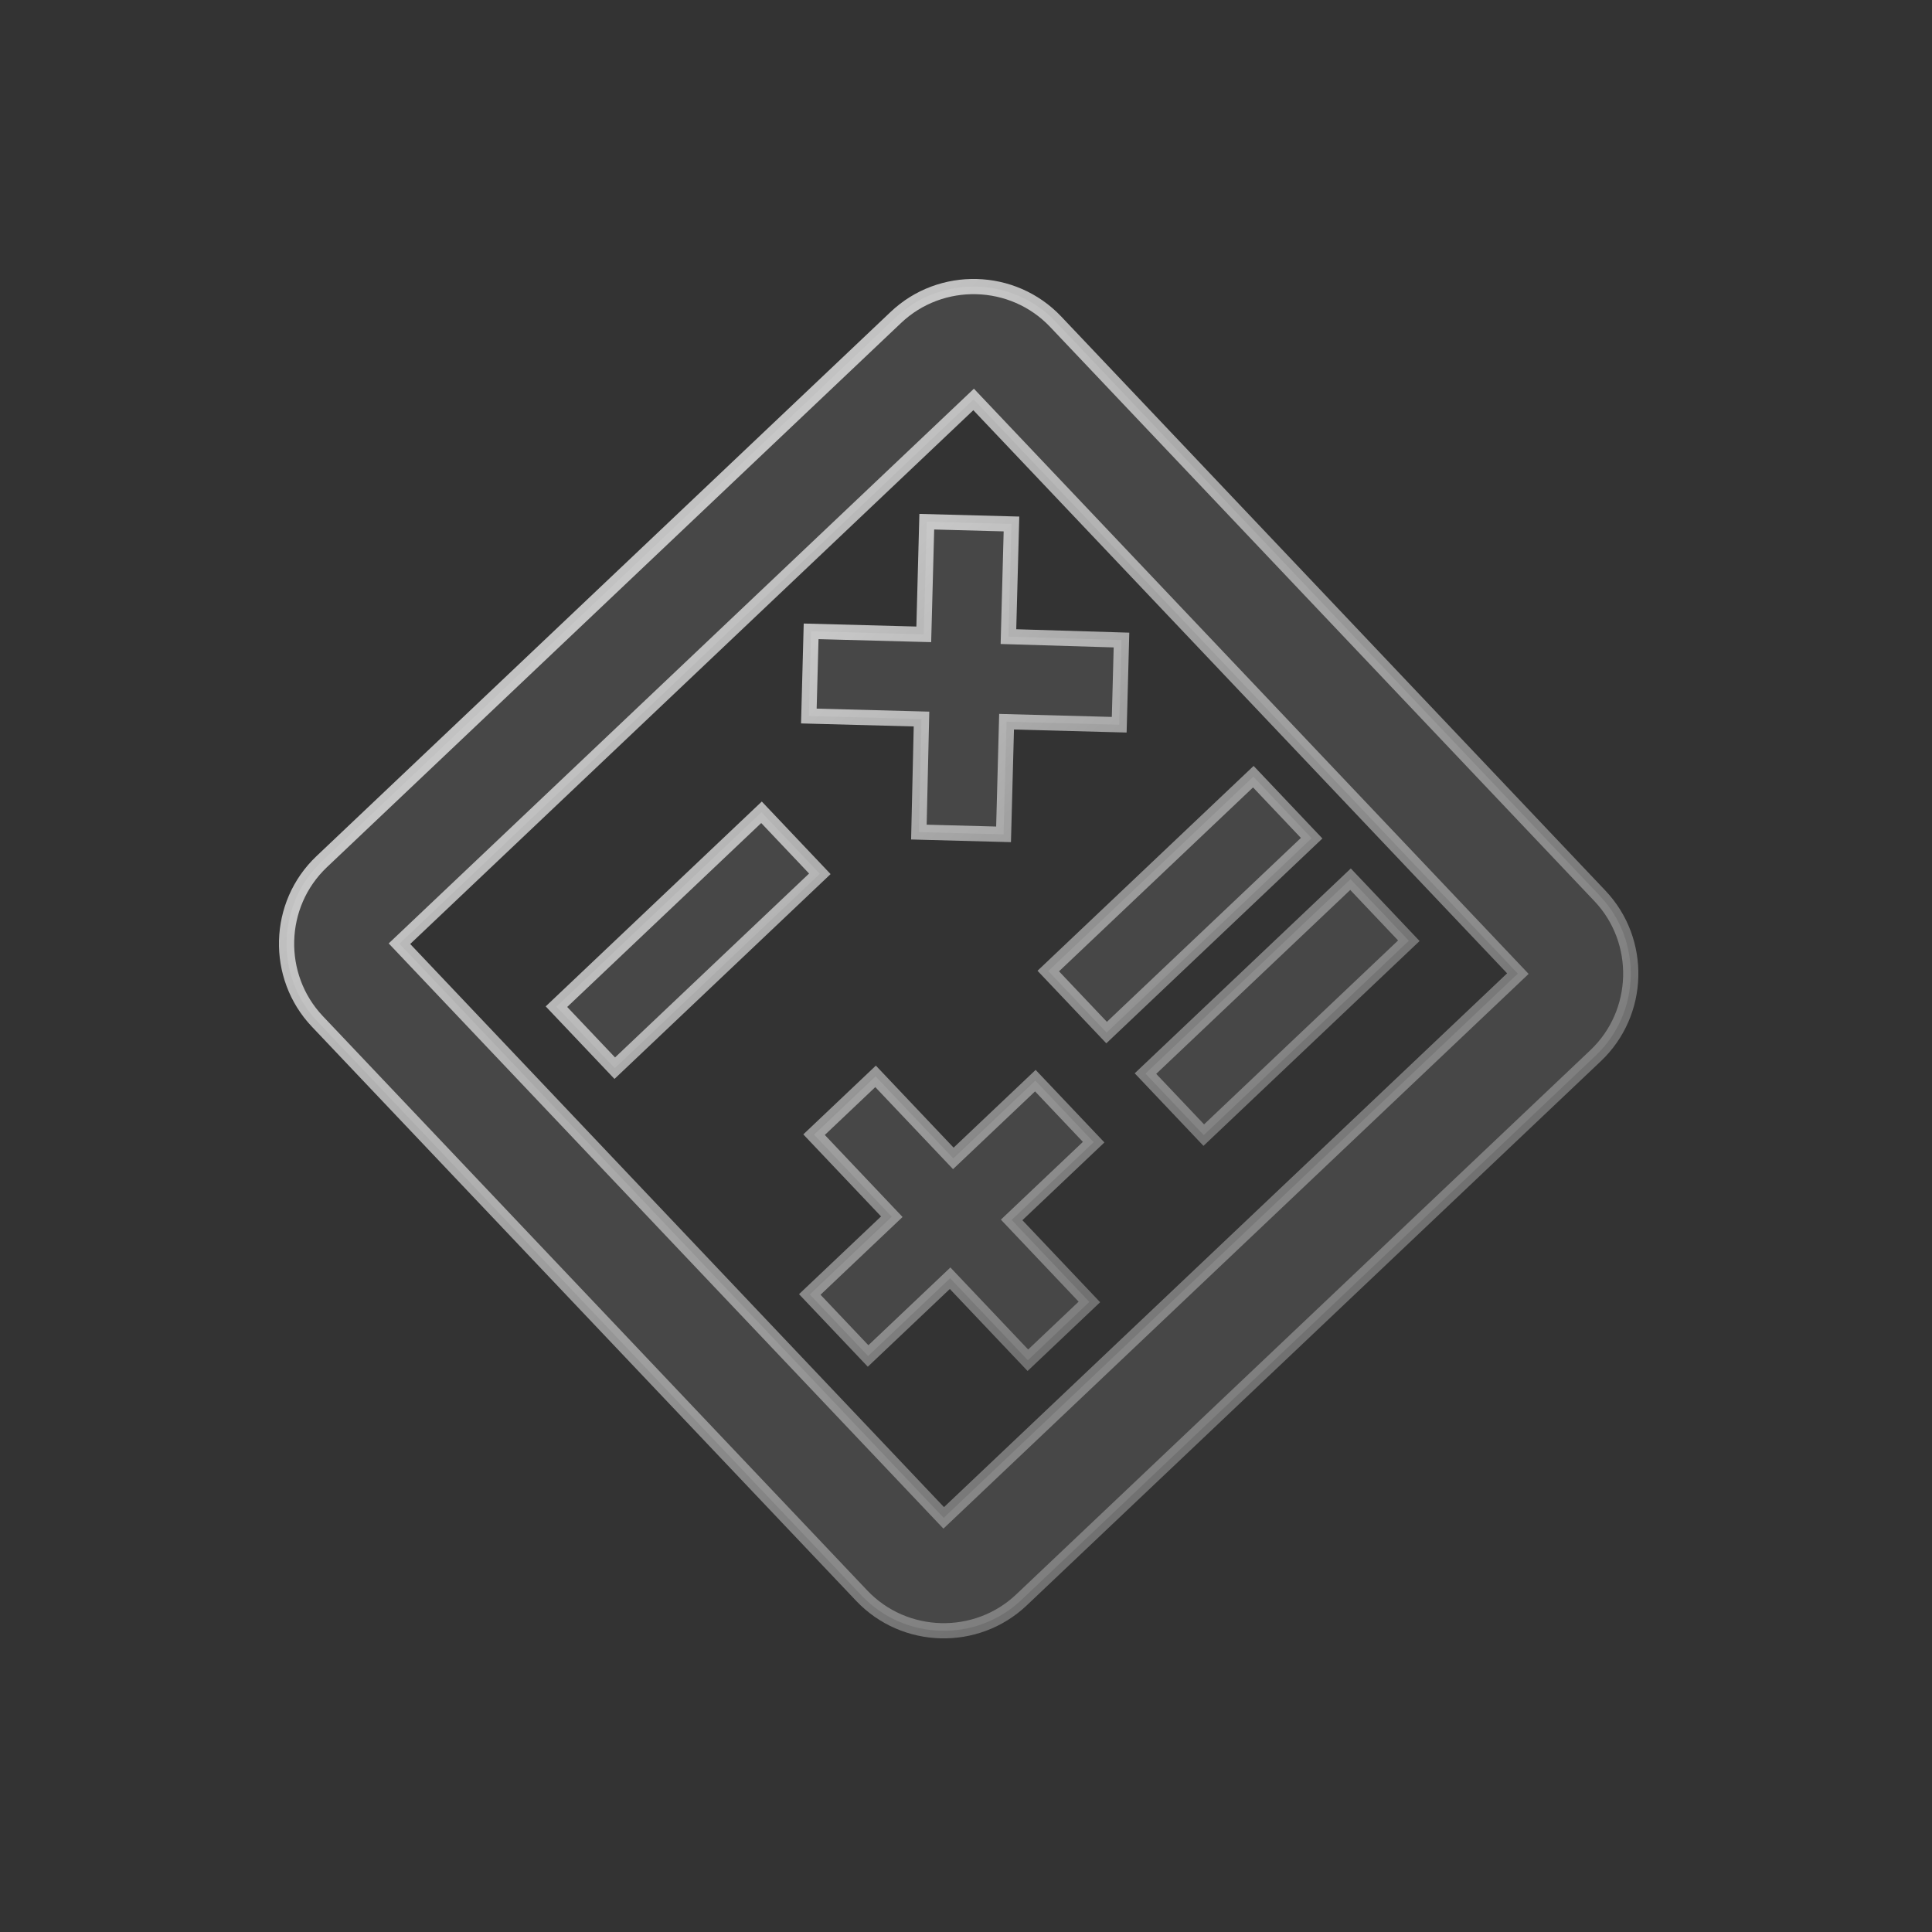 <?xml version="1.0" encoding="UTF-8"?> <svg xmlns="http://www.w3.org/2000/svg" width="127" height="127" viewBox="0 0 127 127" fill="none"><rect x="0" y="0" width="127" height="127" fill="#333333" stroke="none"/> <g clip-path="url(#clip0_601_202)"> <path d="M58.89 20.866L21.146 56.643C18.181 59.454 18.055 64.18 20.866 67.146L56.643 104.889C59.454 107.855 64.18 107.981 67.146 105.17L104.889 69.393C107.855 66.582 107.981 61.856 105.17 58.89L69.393 21.146C66.582 18.181 61.856 18.055 58.89 20.866ZM99.778 64.001L62.035 99.778L26.258 62.035L64.001 26.258L99.778 64.001Z" fill="white" fill-opacity="0.1" stroke="url(#paint0_linear_601_202)"></path> <path d="M36.578 66.174L50.058 53.396L53.892 57.44L40.412 70.217L36.578 66.174ZM75.297 70.572L88.777 57.795L92.61 61.839L79.13 74.616L75.297 70.572ZM68.908 63.832L82.388 51.055L86.221 55.099L72.742 67.876L68.908 63.832ZM67.567 89.416L71.611 85.583L66.5 80.191L71.892 75.08L68.059 71.036L62.667 76.147L57.556 70.755L53.512 74.588L58.623 79.98L53.231 85.091L57.064 89.135L62.456 84.024L67.567 89.416ZM65.969 54.846L66.167 47.442L73.572 47.64L73.721 42.073L66.29 41.848L66.489 34.443L60.922 34.294L60.724 41.699L53.319 41.501L53.17 47.068L60.575 47.266L60.403 54.697L65.969 54.846Z" fill="white" fill-opacity="0.1" stroke="url(#paint1_linear_601_202)"></path> </g> <defs> <linearGradient id="paint0_linear_601_202" x1="40.018" y1="38.754" x2="86.018" y2="87.282" gradientUnits="userSpaceOnUse"> <stop stop-color="white" stop-opacity="0.7"></stop> <stop offset="1" stop-color="white" stop-opacity="0.3"></stop> </linearGradient> <linearGradient id="paint1_linear_601_202" x1="47.685" y1="46.842" x2="78.351" y2="79.194" gradientUnits="userSpaceOnUse"> <stop stop-color="white" stop-opacity="0.7"></stop> <stop offset="1" stop-color="white" stop-opacity="0.3"></stop> </linearGradient> <clipPath id="clip0_601_202"> <rect width="89.153" height="89.153" fill="white" transform="translate(0 61.333) rotate(-43.468)"></rect> </clipPath> </defs> </svg> 